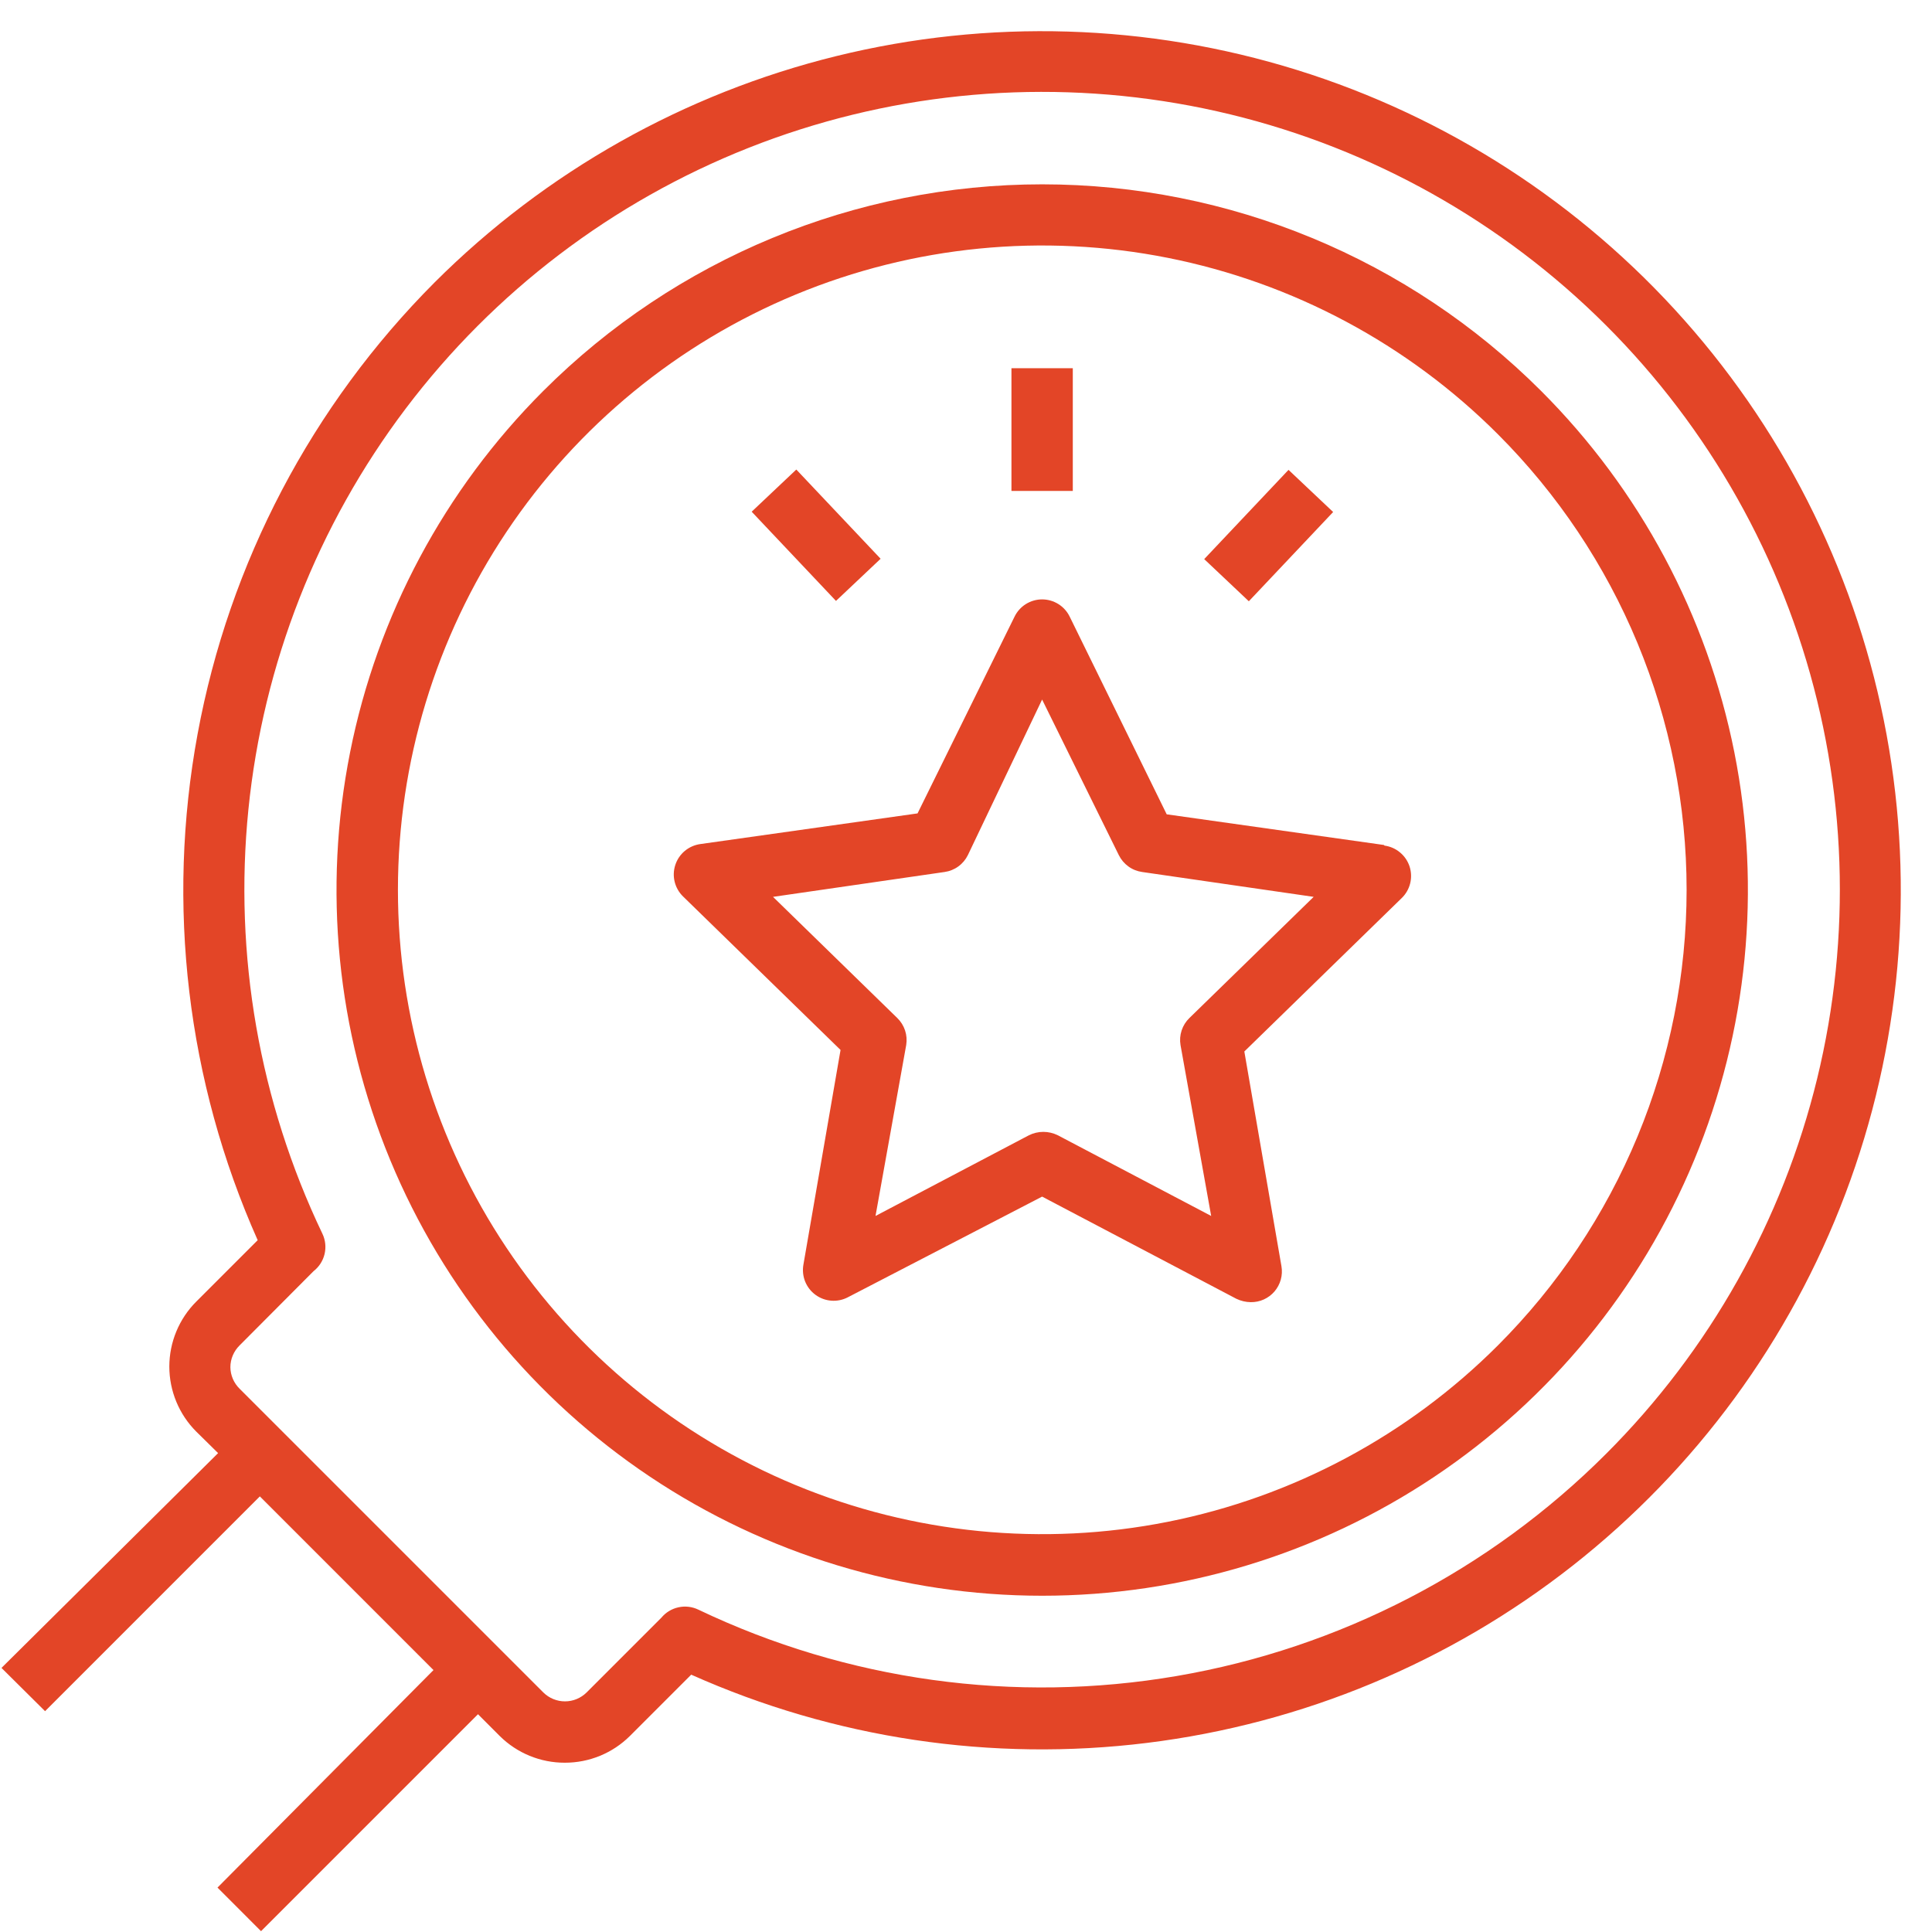 <svg width="61" height="61" viewBox="0 0 61 61" fill="none" xmlns="http://www.w3.org/2000/svg">
<path d="M17.154 12.343C14.037 15.459 11.914 19.429 11.054 23.751C10.193 28.074 10.634 32.554 12.32 36.626C14.006 40.698 16.862 44.178 20.526 46.627C24.191 49.076 28.499 50.383 32.906 50.383C37.313 50.383 41.622 49.076 45.286 46.627C48.95 44.178 51.806 40.698 53.492 36.626C55.178 32.554 55.619 28.074 54.759 23.751C53.898 19.429 51.775 15.459 48.658 12.343C44.48 8.166 38.814 5.82 32.906 5.82C26.998 5.82 21.333 8.166 17.154 12.343ZM47.292 42.481C44.447 45.326 40.822 47.263 36.876 48.048C32.93 48.833 28.839 48.43 25.122 46.89C21.405 45.35 18.228 42.742 15.992 39.397C13.757 36.052 12.564 32.118 12.564 28.095C12.564 24.071 13.757 20.138 15.992 16.793C18.228 13.447 21.405 10.84 25.122 9.3C28.839 7.76 32.93 7.357 36.876 8.142C40.822 8.927 44.447 10.864 47.292 13.709C49.181 15.598 50.68 17.841 51.703 20.309C52.725 22.777 53.252 25.423 53.252 28.095C53.252 30.767 52.725 33.412 51.703 35.881C50.68 38.349 49.181 40.592 47.292 42.481Z" fill="#E34527"/>
<path d="M13.726 8.913C9.848 12.799 7.238 17.769 6.24 23.168C5.242 28.567 5.903 34.142 8.136 39.157L6.198 41.095C5.653 41.639 5.347 42.378 5.346 43.148C5.347 43.919 5.653 44.658 6.198 45.202L6.886 45.88L0.047 52.662L1.423 54.028L8.204 47.246L13.687 52.73L6.867 59.598L8.242 60.974L15.092 54.124L15.779 54.812C16.326 55.354 17.064 55.657 17.833 55.655C18.602 55.657 19.341 55.354 19.887 54.812L21.824 52.875C26.337 54.891 31.315 55.636 36.22 55.029C41.126 54.422 45.772 52.486 49.657 49.431C53.542 46.376 56.519 42.317 58.265 37.693C60.012 33.069 60.461 28.056 59.566 23.195C58.67 18.334 56.464 13.81 53.184 10.112C49.905 6.414 45.677 3.682 40.958 2.212C36.239 0.742 31.208 0.589 26.409 1.77C21.609 2.951 17.224 5.421 13.726 8.913ZM50.712 45.9C47.03 49.583 42.296 52.035 37.162 52.916C32.028 53.797 26.748 53.065 22.047 50.821C21.853 50.728 21.633 50.702 21.423 50.748C21.212 50.793 21.023 50.908 20.885 51.073L18.521 53.437C18.339 53.617 18.094 53.718 17.838 53.718C17.582 53.718 17.337 53.617 17.155 53.437L7.564 43.846C7.382 43.667 7.277 43.423 7.274 43.168C7.274 43.04 7.3 42.913 7.35 42.795C7.4 42.677 7.473 42.57 7.564 42.48L9.899 40.136C10.074 40 10.197 39.809 10.248 39.594C10.299 39.379 10.275 39.153 10.18 38.954C8.188 34.787 7.379 30.153 7.843 25.558C8.307 20.964 10.025 16.585 12.81 12.9C15.595 9.216 19.339 6.369 23.633 4.669C27.927 2.969 32.606 2.483 37.158 3.263C41.71 4.043 45.959 6.059 49.443 9.092C52.926 12.124 55.508 16.056 56.907 20.457C58.306 24.858 58.468 29.56 57.376 34.047C56.283 38.534 53.978 42.634 50.712 45.9Z" fill="#E34527"/>
<path d="M43.695 26.679L36.837 25.711L33.775 19.472C33.696 19.308 33.572 19.17 33.418 19.073C33.264 18.977 33.085 18.925 32.903 18.925C32.721 18.925 32.543 18.977 32.389 19.073C32.235 19.17 32.111 19.308 32.032 19.472L28.97 25.682L22.111 26.65C21.931 26.675 21.762 26.75 21.622 26.866C21.482 26.983 21.378 27.136 21.322 27.309C21.265 27.482 21.258 27.667 21.302 27.843C21.346 28.02 21.438 28.18 21.569 28.307L26.539 33.151L25.366 39.932C25.335 40.11 25.354 40.294 25.421 40.462C25.489 40.63 25.602 40.776 25.749 40.883C25.895 40.99 26.068 41.054 26.249 41.067C26.43 41.081 26.611 41.043 26.771 40.959L32.903 37.781L39.036 41.007C39.178 41.075 39.333 41.112 39.491 41.114C39.633 41.116 39.774 41.087 39.904 41.028C40.034 40.969 40.149 40.883 40.241 40.775C40.334 40.666 40.401 40.539 40.439 40.402C40.477 40.264 40.484 40.121 40.46 39.98L39.288 33.199L44.257 28.355C44.388 28.229 44.48 28.068 44.524 27.892C44.568 27.715 44.561 27.53 44.505 27.357C44.448 27.184 44.344 27.031 44.204 26.915C44.065 26.798 43.895 26.723 43.715 26.699L43.695 26.679ZM37.553 32.143C37.441 32.252 37.357 32.386 37.308 32.535C37.259 32.683 37.247 32.841 37.273 32.996L38.241 38.392L33.398 35.844C33.256 35.774 33.1 35.737 32.942 35.737C32.784 35.737 32.628 35.774 32.487 35.844L27.643 38.392L28.612 32.996C28.637 32.841 28.625 32.683 28.576 32.535C28.527 32.386 28.443 32.252 28.331 32.143L24.407 28.317L29.823 27.532C29.98 27.51 30.129 27.45 30.257 27.357C30.386 27.264 30.489 27.141 30.559 26.999L32.903 22.087L35.325 26.999C35.395 27.141 35.499 27.264 35.627 27.357C35.755 27.45 35.905 27.51 36.062 27.532L41.477 28.317L37.553 32.143ZM31.935 11.625H33.872V15.5H31.935V11.625ZM38.021 17.653L40.683 14.835L42.092 16.166L39.43 18.984L38.021 17.653ZM23.733 16.156L25.142 14.825L27.804 17.642L26.395 18.973L23.733 16.156Z" fill="#E34527"/>
</svg>
